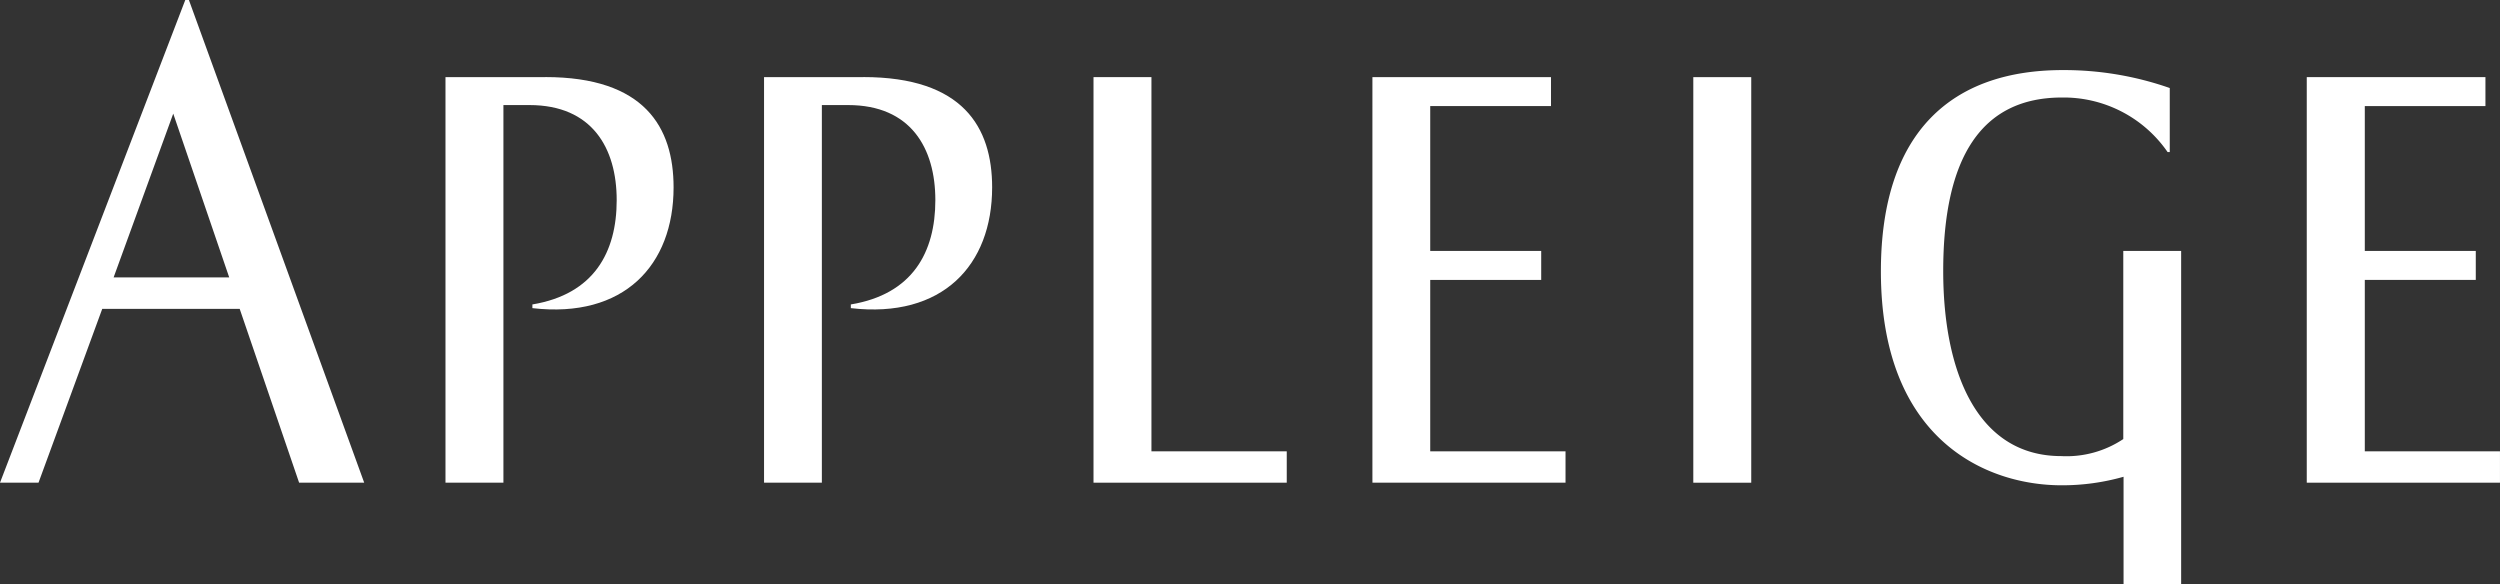 <svg xmlns="http://www.w3.org/2000/svg" width="102.697" height="24" viewBox="0 0 102.697 24">
  <rect x="0" y="0" width="102.697" height="24" fill="#333333" stroke="none"/>
  <g id="footer_logo" transform="translate(0 -53)">
    <g id="c" transform="translate(0 53)">
      <path id="パス_9" data-name="パス 9" d="M75.781,65.41h-4.1V82.07h2.38V66.558h1.069c2.576,0,3.584,1.769,3.584,3.906s-.933,3.864-3.463,4.284V74.9c3.757.434,5.8-1.759,5.8-4.961,0-2.473-1.195-4.531-5.269-4.531Z" transform="translate(-53.381 -62.242)" fill="#fff"/>
      <path id="パス_10" data-name="パス 10" d="M127.011,65.41h-4.079V82.07h2.375V66.558h1.078c2.576,0,3.584,1.769,3.584,3.906s-.933,3.864-3.472,4.284V74.9c3.761.434,5.805-1.759,5.805-4.961,0-2.473-1.2-4.531-5.292-4.531Z" transform="translate(-91.546 -62.242)" fill="#fff"/>
      <rect id="長方形_42" data-name="長方形 42" width="2.38" height="16.66" transform="translate(69.559 3.169)" fill="#fff"/>
      <path id="パス_11" data-name="パス 11" d="M314.95,71.692h-2.375V79.42a4.2,4.2,0,0,1-2.548.7c-3.491,0-4.849-3.528-4.849-7.6,0-4.667,1.568-7.13,4.877-7.13a5.187,5.187,0,0,1,4.34,2.24h.089V65a13.136,13.136,0,0,0-4.4-.737c-4.513,0-7.466,2.5-7.466,8.269,0,6.925,4.331,8.787,7.42,8.787a9.2,9.2,0,0,0,2.548-.35v4.419h2.366V71.692Z" transform="translate(-225.353 -61.384)" fill="#fff"/>
      <path id="パス_12" data-name="パス 12" d="M178.317,65.41h-2.38V82.07h7.938V80.782h-5.558Z" transform="translate(-131.017 -62.242)" fill="#fff"/>
      <path id="パス_13" data-name="パス 13" d="M228.741,82.07V80.782h-5.558V73.74h4.559V72.55h-4.559V66.6h4.961V65.41h-7.336V82.07Z" transform="translate(-164.431 -62.242)" fill="#fff"/>
      <path id="パス_14" data-name="パス 14" d="M379.076,82.07V80.782h-5.553V73.74h4.559V72.55h-4.559V66.6h4.956V65.41h-7.34V82.07Z" transform="translate(-276.38 -62.242)" fill="#fff"/>
      <path id="パス_15" data-name="パス 15" d="M7.76,53H7.611L0,72.828H1.582L4.2,65.688H9.846l2.441,7.14h2.674Zm-.644,4.667,2.3,6.729H4.667l2.45-6.729Z" transform="translate(0 -53)" fill="#fff"/>
    </g>
  </g>
</svg>
